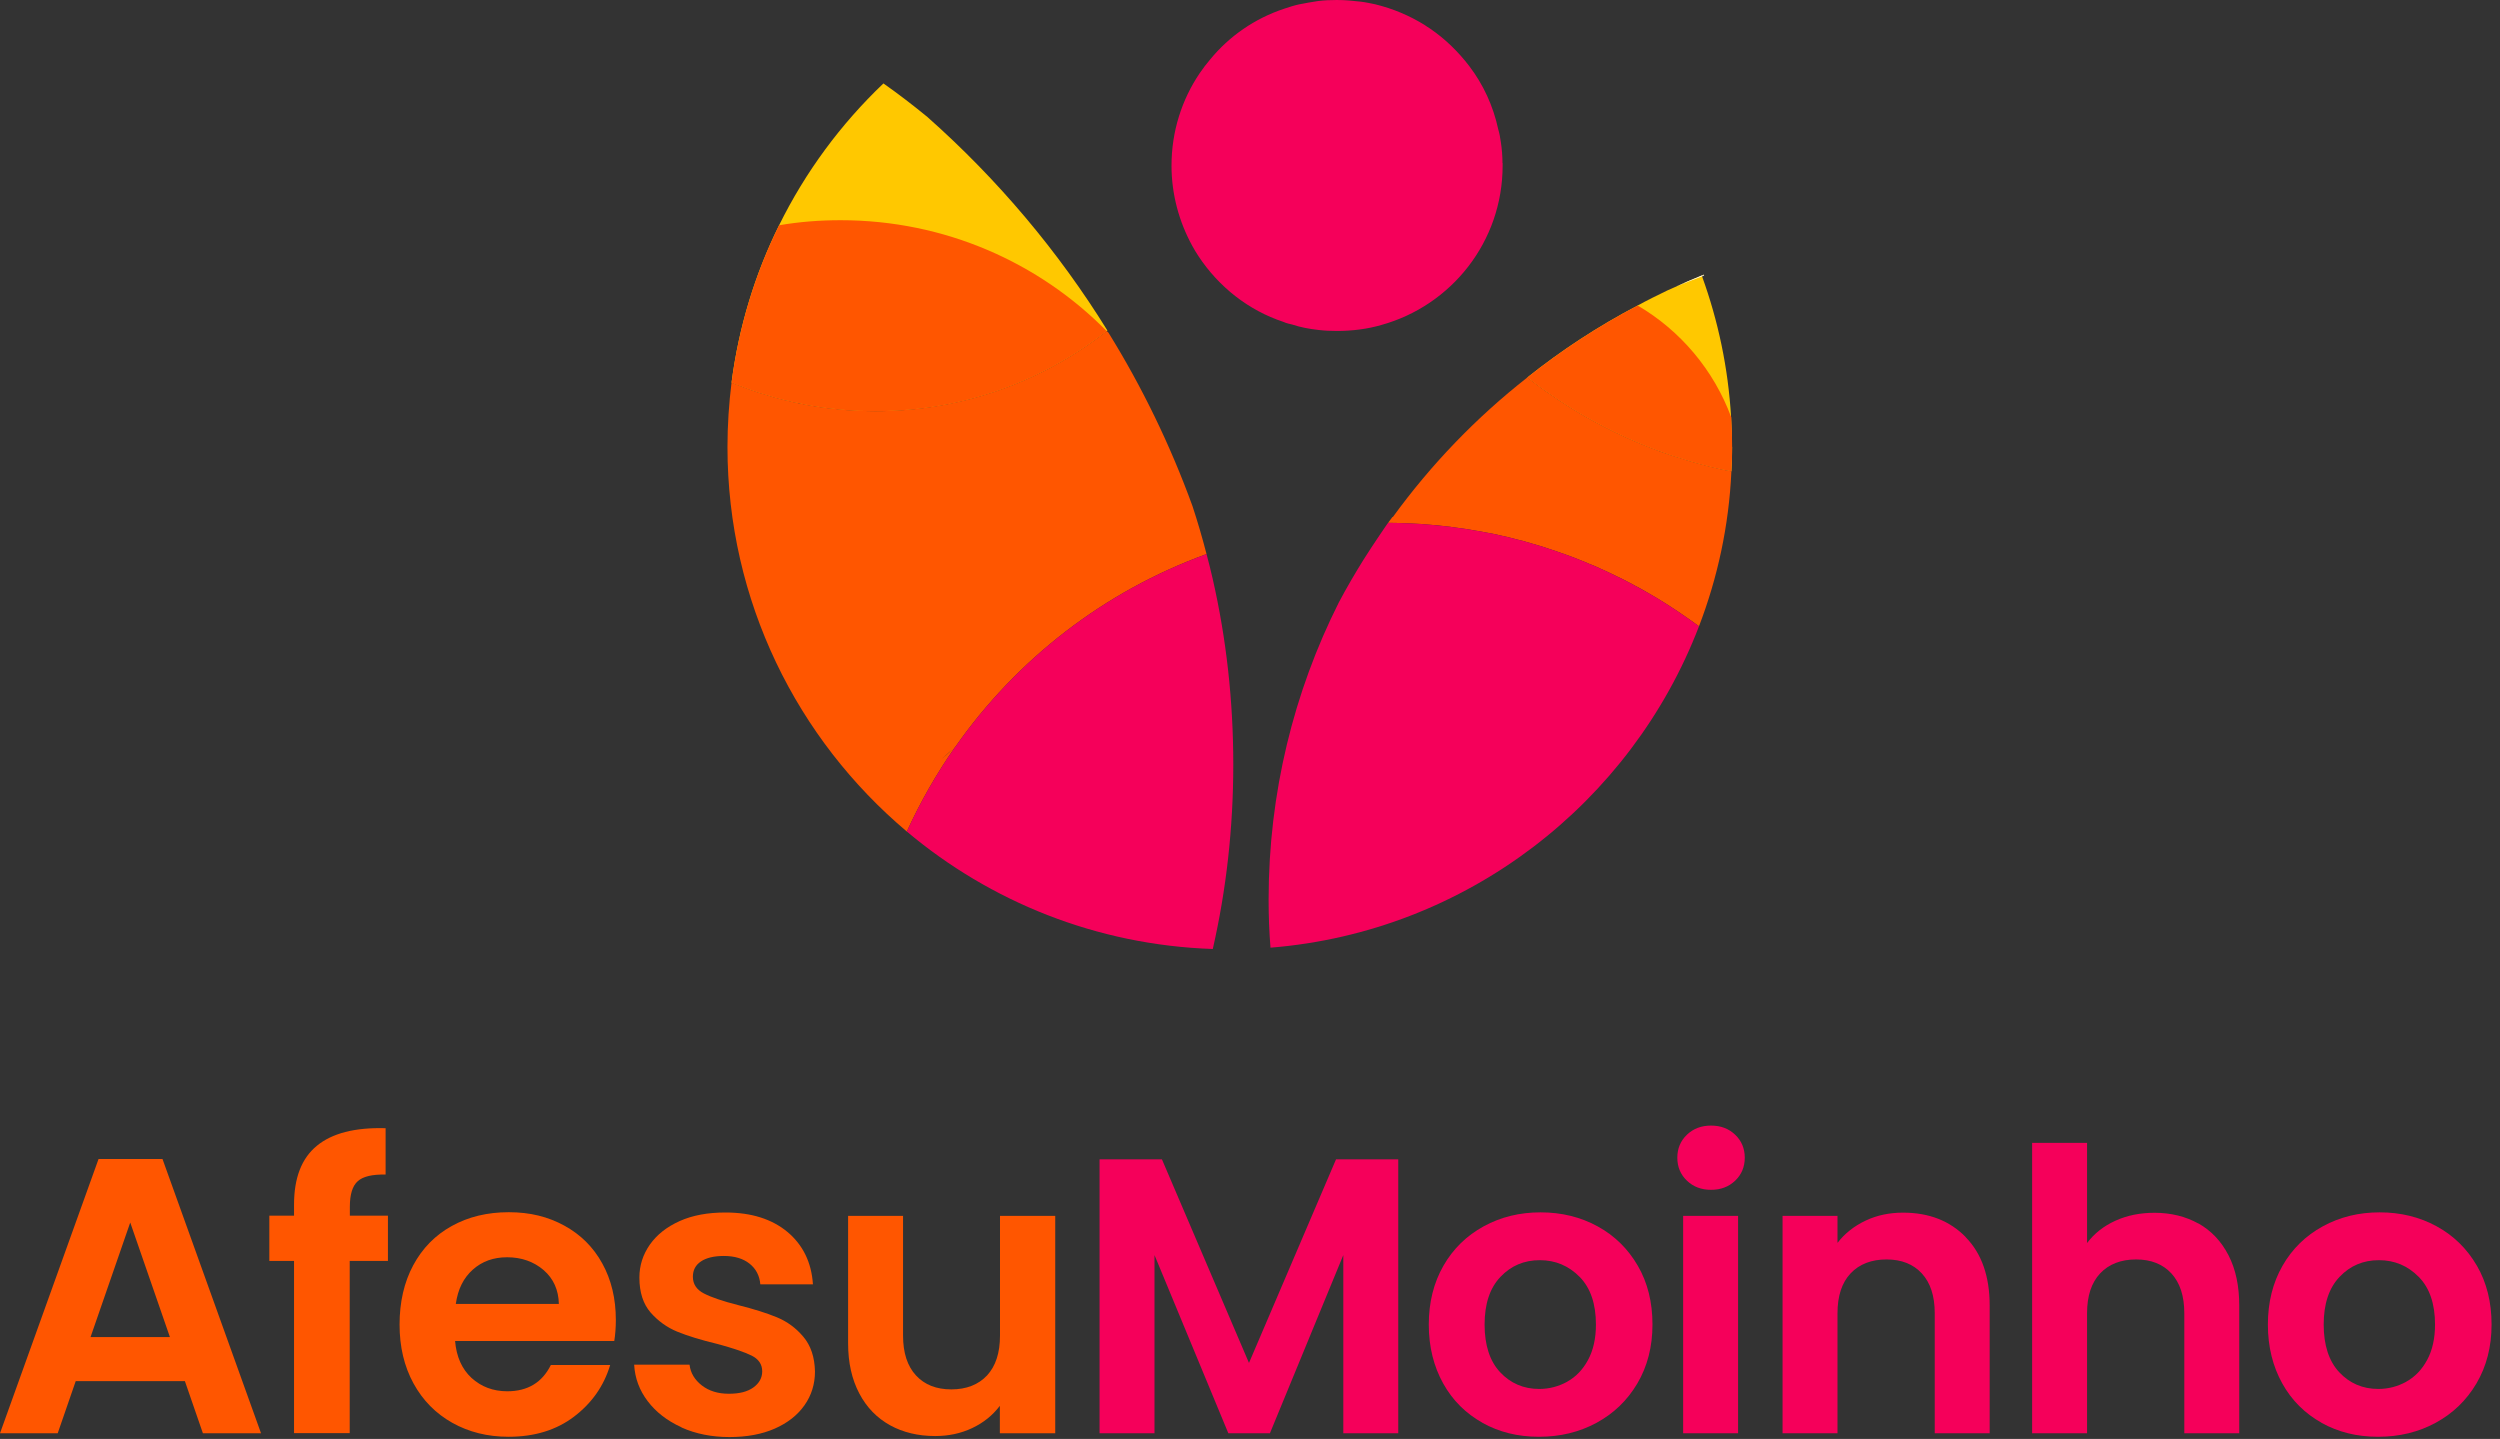 <svg width="172" height="99" viewBox="0 0 172 99" fill="none" xmlns="http://www.w3.org/2000/svg">
<rect x="0" y="0" width="172" height="99" fill="#333333" stroke="none"/>
<g id="Group">
<g id="Camada_1">
<g id="Group_2" style="mix-blend-mode:darken">
<path id="Vector" d="M12.72 95.02H5.21L3.97 98.61H0L6.78 79.74H11.18L17.96 98.61H13.96L12.72 95.02ZM11.69 91.99L8.96 84.11L6.23 91.99H11.68H11.69Z" fill="#FF5600"/>
<path id="Vector_2" d="M26.68 86.75H24.06V98.6H20.23V86.75H18.53V83.64H20.23V82.88C20.23 81.04 20.75 79.69 21.8 78.83C22.84 77.97 24.42 77.56 26.53 77.62V80.81C25.61 80.79 24.97 80.94 24.61 81.27C24.25 81.59 24.07 82.18 24.07 83.02V83.64H26.69V86.75H26.68Z" fill="#FF5600"/>
<path id="Vector_3" d="M42.25 92.26H31.31C31.4 93.34 31.78 94.19 32.44 94.8C33.11 95.41 33.93 95.72 34.9 95.72C36.3 95.72 37.3 95.12 37.9 93.91H41.98C41.55 95.35 40.72 96.53 39.5 97.46C38.28 98.39 36.77 98.85 34.99 98.85C33.55 98.85 32.26 98.53 31.12 97.89C29.98 97.25 29.09 96.35 28.45 95.18C27.81 94.01 27.49 92.66 27.49 91.13C27.49 89.6 27.8 88.22 28.43 87.05C29.06 85.88 29.94 84.98 31.08 84.35C32.21 83.72 33.52 83.4 35 83.4C36.48 83.4 37.7 83.71 38.82 84.32C39.94 84.93 40.82 85.8 41.44 86.93C42.06 88.05 42.37 89.35 42.37 90.81C42.37 91.35 42.33 91.84 42.26 92.27L42.25 92.26ZM38.45 89.72C38.43 88.75 38.08 87.97 37.4 87.38C36.72 86.8 35.88 86.5 34.89 86.5C33.95 86.5 33.17 86.78 32.53 87.35C31.89 87.92 31.5 88.7 31.36 89.71H38.46L38.45 89.72Z" fill="#FF5600"/>
<path id="Vector_4" d="M46.87 98.19C45.9 97.75 45.13 97.15 44.56 96.4C43.99 95.65 43.68 94.81 43.63 93.89H47.44C47.51 94.47 47.8 94.94 48.29 95.32C48.78 95.7 49.4 95.89 50.14 95.89C50.88 95.89 51.42 95.75 51.83 95.46C52.23 95.17 52.44 94.8 52.44 94.35C52.44 93.86 52.19 93.5 51.7 93.26C51.21 93.02 50.42 92.75 49.34 92.46C48.22 92.19 47.31 91.91 46.6 91.62C45.89 91.33 45.28 90.89 44.76 90.3C44.25 89.71 43.99 88.91 43.99 87.9C43.99 87.07 44.23 86.32 44.71 85.63C45.19 84.95 45.87 84.41 46.76 84.01C47.65 83.61 48.7 83.42 49.91 83.42C51.69 83.42 53.11 83.87 54.18 84.76C55.24 85.65 55.83 86.85 55.93 88.36H52.31C52.26 87.77 52.01 87.29 51.57 86.94C51.13 86.59 50.54 86.41 49.8 86.41C49.12 86.41 48.59 86.54 48.22 86.79C47.85 87.04 47.67 87.39 47.67 87.84C47.67 88.34 47.92 88.73 48.43 88.99C48.93 89.25 49.72 89.52 50.78 89.79C51.86 90.06 52.75 90.34 53.45 90.63C54.15 90.92 54.76 91.36 55.27 91.97C55.78 92.57 56.05 93.37 56.07 94.36C56.07 95.22 55.83 96 55.35 96.68C54.87 97.36 54.19 97.9 53.3 98.29C52.41 98.68 51.37 98.87 50.18 98.87C48.99 98.87 47.86 98.65 46.89 98.21L46.87 98.19Z" fill="#FF5600"/>
<path id="Vector_5" d="M72.6 83.65V98.61H68.79V96.72C68.3 97.37 67.67 97.88 66.89 98.25C66.11 98.62 65.26 98.8 64.34 98.8C63.17 98.8 62.13 98.55 61.24 98.06C60.34 97.56 59.63 96.84 59.12 95.87C58.61 94.9 58.35 93.76 58.35 92.43V83.65H62.13V91.89C62.13 93.08 62.43 93.99 63.02 94.63C63.61 95.27 64.42 95.59 65.45 95.59C66.48 95.59 67.31 95.27 67.91 94.63C68.5 93.99 68.8 93.08 68.8 91.89V83.65H72.61H72.6Z" fill="#FF5600"/>
<path id="Vector_6" d="M96.2 79.76V98.61H92.42V86.35L87.37 98.61H84.51L79.43 86.35V98.61H75.65V79.76H79.94L85.93 93.77L91.92 79.76H96.19H96.2Z" fill="#F5005A"/>
<path id="Vector_7" d="M102 97.89C100.85 97.25 99.94 96.35 99.29 95.18C98.64 94.01 98.3 92.66 98.3 91.13C98.3 89.6 98.64 88.25 99.31 87.08C99.98 85.91 100.91 85.01 102.08 84.37C103.25 83.73 104.55 83.41 105.99 83.41C107.43 83.41 108.74 83.73 109.91 84.37C111.08 85.01 112 85.91 112.68 87.08C113.36 88.25 113.69 89.6 113.69 91.13C113.69 92.66 113.34 94.01 112.65 95.18C111.96 96.35 111.02 97.25 109.84 97.89C108.66 98.53 107.34 98.85 105.88 98.85C104.42 98.85 103.14 98.53 101.99 97.89H102ZM107.82 95.06C108.42 94.73 108.9 94.23 109.26 93.56C109.62 92.89 109.8 92.08 109.8 91.13C109.8 89.71 109.43 88.61 108.68 87.85C107.93 87.09 107.02 86.7 105.94 86.7C104.86 86.7 103.96 87.08 103.23 87.85C102.5 88.62 102.14 89.71 102.14 91.13C102.14 92.55 102.5 93.65 103.21 94.41C103.92 95.17 104.82 95.56 105.9 95.56C106.58 95.56 107.23 95.39 107.83 95.06H107.82Z" fill="#F5005A"/>
<path id="Vector_8" d="M116.06 81.23C115.62 80.81 115.4 80.28 115.4 79.65C115.4 79.02 115.62 78.49 116.06 78.07C116.5 77.65 117.05 77.44 117.72 77.44C118.39 77.44 118.94 77.65 119.38 78.07C119.82 78.49 120.04 79.02 120.04 79.65C120.04 80.28 119.82 80.81 119.38 81.23C118.94 81.65 118.39 81.86 117.72 81.86C117.05 81.86 116.5 81.65 116.06 81.23ZM119.58 83.65V98.61H115.8V83.65H119.58Z" fill="#F5005A"/>
<path id="Vector_9" d="M135.24 85.12C136.34 86.24 136.89 87.82 136.89 89.83V98.61H133.11V90.35C133.11 89.16 132.81 88.25 132.22 87.61C131.63 86.97 130.82 86.65 129.79 86.65C128.76 86.65 127.92 86.97 127.32 87.61C126.72 88.25 126.42 89.16 126.42 90.35V98.61H122.64V83.65H126.42V85.51C126.92 84.86 127.57 84.35 128.35 83.98C129.13 83.61 129.99 83.43 130.93 83.43C132.71 83.43 134.15 83.99 135.25 85.12H135.24Z" fill="#F5005A"/>
<path id="Vector_10" d="M151.25 84.17C152.13 84.67 152.82 85.39 153.32 86.36C153.82 87.33 154.06 88.48 154.06 89.83V98.61H150.28V90.35C150.28 89.16 149.98 88.25 149.39 87.61C148.8 86.97 147.99 86.65 146.96 86.65C145.93 86.65 145.09 86.97 144.49 87.61C143.89 88.25 143.59 89.16 143.59 90.35V98.61H139.81V78.63H143.59V85.52C144.08 84.87 144.72 84.36 145.53 83.99C146.34 83.62 147.24 83.44 148.23 83.44C149.36 83.44 150.37 83.69 151.25 84.18V84.17Z" fill="#F5005A"/>
<path id="Vector_11" d="M159.73 97.89C158.58 97.25 157.67 96.35 157.02 95.18C156.37 94.01 156.03 92.66 156.03 91.13C156.03 89.6 156.37 88.25 157.04 87.08C157.71 85.91 158.64 85.01 159.81 84.37C160.98 83.73 162.28 83.41 163.72 83.41C165.16 83.41 166.47 83.73 167.64 84.37C168.81 85.01 169.73 85.91 170.41 87.08C171.09 88.25 171.42 89.6 171.42 91.13C171.42 92.66 171.07 94.01 170.38 95.18C169.69 96.35 168.75 97.25 167.57 97.89C166.39 98.53 165.07 98.85 163.61 98.85C162.15 98.85 160.87 98.53 159.72 97.89H159.73ZM165.55 95.06C166.15 94.73 166.63 94.23 166.99 93.56C167.35 92.89 167.53 92.08 167.53 91.13C167.53 89.71 167.16 88.61 166.41 87.85C165.66 87.09 164.75 86.7 163.67 86.7C162.59 86.7 161.69 87.08 160.96 87.85C160.23 88.62 159.87 89.71 159.87 91.13C159.87 92.55 160.23 93.65 160.94 94.41C161.65 95.17 162.55 95.56 163.63 95.56C164.31 95.56 164.96 95.39 165.56 95.06H165.55Z" fill="#F5005A"/>
</g>
<path id="Vector_12" d="M103.38 11.22V11.4C103.38 16.63 99.85 21.03 95.03 22.36C94.07 22.64 93.03 22.77 91.98 22.77C91.54 22.77 91.11 22.75 90.7 22.7C90.08 22.63 89.48 22.52 88.91 22.33C88.7 22.28 88.5 22.24 88.31 22.15C85.88 21.35 83.84 19.72 82.46 17.63C82.3 17.4 82.16 17.15 82.02 16.9C81.13 15.27 80.6 13.39 80.6 11.4C80.6 9.04 81.31 6.86 82.53 5.05C82.76 4.71 83.01 4.38 83.26 4.09C84.57 2.49 86.33 1.27 88.35 0.6C88.69 0.49 89.04 0.37 89.38 0.3C89.82 0.21 90.25 0.14 90.69 0.07C91.1 0.02 91.54 0 91.97 0C92.52 0 93.05 0.05 93.58 0.11C93.76 0.13 93.95 0.16 94.15 0.2C94.29 0.22 94.45 0.27 94.59 0.29C95.83 0.59 96.97 1.07 98.03 1.73C98.12 1.8 98.24 1.87 98.35 1.94C98.35 1.94 98.373 1.957 98.42 1.99C99.43 2.68 100.32 3.55 101.08 4.54C102.04 5.8 102.73 7.27 103.08 8.9C103.17 9.2 103.22 9.5 103.26 9.79C103.33 10.25 103.37 10.73 103.37 11.21L103.38 11.22Z" fill="#F5005A"/>
<g id="Vector_13" style="mix-blend-mode:multiply">
<path d="M119.17 30.75C119.17 31.31 119.16 31.87 119.12 32.43C118.63 32.34 118.15 32.23 117.66 32.11C117.18 31.99 116.71 31.86 116.23 31.72C115.96 31.64 115.7 31.56 115.43 31.47C115.19 31.4 114.96 31.32 114.74 31.24C114.48 31.15 114.21 31.06 113.95 30.96C113.7 30.86 113.45 30.77 113.2 30.67C113.01 30.59 112.81 30.51 112.63 30.43C112.29 30.29 111.96 30.14 111.64 29.99C111.5 29.93 111.36 29.86 111.22 29.79C111.12 29.75 111.02 29.7 110.93 29.65C109.46 28.93 108.05 28.1 106.72 27.17C106.46 27 106.2 26.81 105.95 26.63C105.65 26.41 105.37 26.19 105.08 25.97C107.44 24.09 109.96 22.44 112.67 21.02C113.34 20.65 114.04 20.31 114.74 19.97C114.76 19.96 114.77 19.96 114.79 19.95C114.94 19.88 115.09 19.81 115.24 19.75C115.85 19.47 116.46 19.2 117.09 18.95C117.12 18.94 117.16 18.92 117.19 18.91L117.21 18.89C117.21 18.89 117.23 18.91 117.23 18.93C117.23 18.94 117.23 18.95 117.23 18.96C117.19 18.98 117.14 18.99 117.1 19.01C118.21 22.07 118.9 25.32 119.1 28.71V28.73C119.14 29.4 119.16 30.08 119.16 30.75H119.17Z" fill="#FFC800"/>
</g>
<g id="Vector_14" style="mix-blend-mode:multiply">
<path d="M119.12 32.43C118.95 36.17 118.17 39.75 116.89 43.09C116.14 42.54 115.37 42.01 114.58 41.51C114.19 41.26 113.78 41.02 113.38 40.79C113.07 40.6 112.76 40.43 112.44 40.27C112.31 40.19 112.17 40.12 112.03 40.05C111.77 39.91 111.5 39.77 111.23 39.65C110.84 39.45 110.44 39.27 110.04 39.09C109.8 38.98 109.56 38.87 109.31 38.78C109.14 38.7 108.96 38.63 108.78 38.56C108.43 38.41 108.07 38.28 107.71 38.15C107.65 38.12 107.59 38.1 107.53 38.09C107.21 37.97 106.89 37.86 106.57 37.76C106.3 37.66 106.03 37.58 105.75 37.5C105.64 37.46 105.54 37.43 105.44 37.41C105.05 37.29 104.67 37.18 104.27 37.09C103.9 36.99 103.53 36.9 103.15 36.82C102.82 36.74 102.49 36.67 102.15 36.62C101.93 36.57 101.7 36.53 101.47 36.5C101.04 36.42 100.61 36.35 100.18 36.3C99.89 36.25 99.59 36.22 99.29 36.19C99.02 36.15 98.75 36.13 98.48 36.11C97.99 36.06 97.49 36.03 97 36.01C96.5 35.99 96 35.97 95.5 35.97C95.6 35.84 95.71 35.69 95.8 35.57H95.83C98.46 31.95 101.57 28.72 105.08 25.97C105.37 26.19 105.65 26.41 105.95 26.63C106.2 26.82 106.46 27 106.72 27.17C108.05 28.1 109.46 28.93 110.93 29.65C111.02 29.7 111.12 29.75 111.22 29.79C111.36 29.86 111.5 29.93 111.64 29.99C111.96 30.14 112.29 30.29 112.63 30.43C112.81 30.51 113.01 30.59 113.2 30.67C113.45 30.77 113.7 30.86 113.95 30.96C114.21 31.06 114.47 31.16 114.74 31.24C114.96 31.32 115.19 31.4 115.43 31.47C115.7 31.56 115.96 31.64 116.23 31.72C116.71 31.86 117.18 31.99 117.66 32.11C118.14 32.23 118.63 32.34 119.12 32.43Z" fill="#FF5600"/>
</g>
<g id="Vector_15" style="mix-blend-mode:multiply">
<path d="M119.17 30.75C119.17 31.31 119.16 31.87 119.12 32.43C118.63 32.34 118.15 32.23 117.66 32.11C117.18 31.99 116.71 31.86 116.23 31.72C115.96 31.64 115.7 31.56 115.43 31.47C115.19 31.4 114.96 31.32 114.74 31.24C114.48 31.15 114.21 31.06 113.95 30.96C113.7 30.86 113.45 30.77 113.2 30.67C113.01 30.59 112.81 30.51 112.63 30.43C112.29 30.29 111.96 30.14 111.64 29.99C111.5 29.93 111.36 29.86 111.22 29.79C111.12 29.75 111.02 29.7 110.93 29.65C109.46 28.93 108.05 28.1 106.72 27.17C106.46 27 106.2 26.81 105.95 26.63C105.65 26.41 105.37 26.19 105.08 25.97C107.44 24.09 109.96 22.44 112.67 21.02C115.61 22.74 117.91 25.46 119.11 28.71V28.73C119.15 29.4 119.17 30.08 119.17 30.75Z" fill="#FF5600"/>
</g>
<g id="Vector_16" style="mix-blend-mode:multiply">
<path d="M76.19 22.74C76.19 22.74 76.16 22.78 76.14 22.78C71.76 26.22 66.24 28.29 60.22 28.29C59.86 28.29 59.49 28.28 59.13 28.27C59.01 28.26 58.89 28.26 58.77 28.25C58.41 28.23 58.05 28.2 57.7 28.17C57.66 28.16 57.62 28.16 57.58 28.15C57.52 28.15 57.46 28.15 57.4 28.13C57.14 28.11 56.88 28.08 56.63 28.04C56.54 28.03 56.44 28.02 56.35 28C56.04 27.95 55.72 27.9 55.41 27.84C55.35 27.82 55.3 27.81 55.24 27.8C55.08 27.77 54.92 27.74 54.76 27.7C54.74 27.7 54.72 27.69 54.7 27.69C54.59 27.67 54.48 27.65 54.37 27.61C54.35 27.61 54.34 27.6 54.32 27.6C54.11 27.56 53.9 27.51 53.69 27.45C53.65 27.44 53.61 27.43 53.57 27.42C53.36 27.37 53.16 27.31 52.96 27.24C52.91 27.23 52.87 27.22 52.83 27.2C52.71 27.17 52.58 27.13 52.46 27.09C52.24 27.03 52.02 26.96 51.81 26.88C51.79 26.87 51.77 26.87 51.75 26.86C51.64 26.82 51.53 26.78 51.42 26.74C51.29 26.7 51.16 26.64 51.03 26.59C50.79 26.51 50.56 26.42 50.33 26.32C50.83 22.48 51.95 18.84 53.6 15.5C55.41 11.83 57.85 8.53 60.78 5.74C61.82 6.47 62.83 7.25 63.82 8.06C63.82 8.06 63.827 8.067 63.84 8.08C68.64 12.34 72.81 17.28 76.19 22.74Z" fill="#FFC800"/>
</g>
<g id="Vector_17" style="mix-blend-mode:multiply">
<path d="M83.01 38.12C75.97 40.68 69.95 45.35 65.73 51.38C65.71 51.39 65.71 51.4 65.7 51.41C65.39 51.67 65.08 51.95 64.78 52.23C64.99 52.05 65.2 51.87 65.39 51.69C65.49 51.59 65.6 51.5 65.7 51.41C64.43 53.23 63.32 55.17 62.39 57.21C54.85 50.86 50.05 41.35 50.05 30.75C50.05 29.25 50.15 27.77 50.33 26.32C50.56 26.42 50.79 26.51 51.03 26.59C51.16 26.64 51.29 26.7 51.42 26.74C51.53 26.78 51.64 26.82 51.75 26.86C51.77 26.87 51.79 26.87 51.81 26.88C52.02 26.96 52.24 27.03 52.46 27.09C52.58 27.13 52.71 27.17 52.83 27.2C52.87 27.22 52.91 27.23 52.96 27.24C53.16 27.31 53.36 27.37 53.57 27.42C53.61 27.43 53.65 27.44 53.69 27.45C53.9 27.51 54.11 27.56 54.32 27.6C54.34 27.6 54.35 27.61 54.37 27.61C54.48 27.65 54.59 27.67 54.7 27.69C54.72 27.69 54.74 27.7 54.76 27.7C54.92 27.74 55.08 27.78 55.24 27.8C55.3 27.81 55.35 27.82 55.41 27.84C55.72 27.9 56.04 27.95 56.35 28C56.44 28.02 56.54 28.03 56.63 28.04C56.88 28.08 57.14 28.11 57.4 28.13C57.46 28.14 57.52 28.14 57.58 28.15C57.62 28.16 57.66 28.16 57.7 28.17C58.05 28.2 58.41 28.23 58.77 28.25C58.89 28.26 59.01 28.26 59.13 28.27C59.49 28.27 59.86 28.29 60.22 28.29C66.24 28.29 71.76 26.22 76.14 22.78C76.21 22.83 76.24 22.85 76.27 22.9C78.58 26.63 80.52 30.63 82.04 34.81C82.4 35.9 82.72 37 83.01 38.12Z" fill="#FF5600"/>
</g>
<g id="Vector_18" style="mix-blend-mode:multiply">
<path d="M76.14 22.78C71.76 26.22 66.24 28.29 60.22 28.29C59.86 28.29 59.49 28.28 59.13 28.27C59.01 28.26 58.89 28.26 58.77 28.25C58.41 28.23 58.05 28.2 57.7 28.17C57.66 28.16 57.62 28.16 57.58 28.15C57.52 28.15 57.46 28.15 57.4 28.13C57.14 28.11 56.88 28.08 56.63 28.04C56.54 28.03 56.44 28.02 56.35 28C56.04 27.95 55.72 27.9 55.41 27.84C55.35 27.82 55.3 27.81 55.24 27.8C55.08 27.77 54.92 27.74 54.76 27.7C54.74 27.7 54.72 27.69 54.7 27.69C54.59 27.67 54.48 27.65 54.37 27.61C54.35 27.61 54.34 27.6 54.32 27.6C54.11 27.56 53.9 27.51 53.69 27.45C53.65 27.44 53.61 27.43 53.57 27.42C53.36 27.37 53.16 27.31 52.96 27.24C52.91 27.23 52.87 27.22 52.83 27.2C52.71 27.17 52.58 27.13 52.46 27.09C52.24 27.03 52.02 26.96 51.81 26.88C51.79 26.87 51.77 26.87 51.75 26.86C51.64 26.82 51.53 26.78 51.42 26.74C51.29 26.7 51.16 26.64 51.03 26.59C50.79 26.51 50.56 26.42 50.33 26.32C50.83 22.48 51.95 18.84 53.6 15.5C54.97 15.26 56.4 15.15 57.84 15.15C65 15.15 71.49 18.06 76.14 22.78Z" fill="#FF5600"/>
</g>
<path id="Vector_19" d="M117.23 18.93C117.23 18.93 117.21 18.91 117.21 18.89L117.19 18.91C117.19 18.91 117.12 18.94 117.09 18.95C116.46 19.2 115.85 19.47 115.24 19.75C115.86 19.49 116.48 19.24 117.11 19.01C117.15 18.99 117.2 18.98 117.24 18.96C117.24 18.96 117.24 18.94 117.24 18.93H117.23Z" fill="white"/>
<path id="Vector_20" d="M84.85 52.6C84.85 56.96 84.37 61.21 83.44 65.29C75.44 65.02 68.12 62.03 62.39 57.21C63.32 55.17 64.43 53.23 65.7 51.41C65.71 51.4 65.71 51.39 65.73 51.38C69.95 45.35 75.97 40.68 83.01 38.12C83.16 38.68 83.3 39.24 83.43 39.81C84.37 43.92 84.85 48.2 84.85 52.6Z" fill="#F5005A"/>
<path id="Vector_21" d="M87.41 65.2C87.32 64.11 87.28 63.01 87.28 61.9C87.28 54.55 89.02 47.6 92.11 41.45C92.65 40.43 93.23 39.44 93.84 38.46C94.17 37.94 94.52 37.41 94.89 36.86C95.06 36.6 95.24 36.34 95.42 36.08C95.45 36.04 95.47 36.01 95.5 35.97C96 35.97 96.5 35.99 97 36.01C97.49 36.03 97.99 36.06 98.48 36.11C98.75 36.13 99.02 36.16 99.29 36.19C99.59 36.22 99.89 36.25 100.18 36.3C100.61 36.35 101.04 36.42 101.47 36.5C101.7 36.53 101.93 36.57 102.15 36.62C102.49 36.67 102.82 36.74 103.15 36.82C103.53 36.9 103.9 36.99 104.27 37.09C104.67 37.18 105.05 37.29 105.44 37.41C105.54 37.43 105.64 37.46 105.75 37.5C106.03 37.58 106.3 37.66 106.57 37.76C106.89 37.86 107.21 37.97 107.53 38.09C107.59 38.1 107.65 38.12 107.71 38.15C108.07 38.28 108.43 38.41 108.78 38.56C108.96 38.63 109.14 38.7 109.31 38.78C109.56 38.87 109.8 38.98 110.04 39.09C110.44 39.27 110.84 39.45 111.23 39.65C111.5 39.78 111.77 39.91 112.03 40.05C112.17 40.12 112.31 40.19 112.44 40.27C112.76 40.44 113.07 40.61 113.38 40.79C113.79 41.02 114.19 41.26 114.58 41.51C115.37 42.01 116.14 42.54 116.89 43.09C112.23 55.24 100.9 64.11 87.41 65.2Z" fill="#F5005A"/>
<g id="Group_3" opacity="0.2">
<path id="Vector_22" d="M117.23 18.93C117.23 18.93 117.21 18.91 117.21 18.89L117.19 18.91C117.19 18.91 117.12 18.94 117.09 18.95C117.1 18.97 117.11 18.99 117.11 19.01C117.15 18.99 117.2 18.98 117.24 18.96C117.24 18.96 117.24 18.94 117.24 18.93H117.23Z" fill="#1D1D19"/>
</g>
</g>
</g>
</svg>
